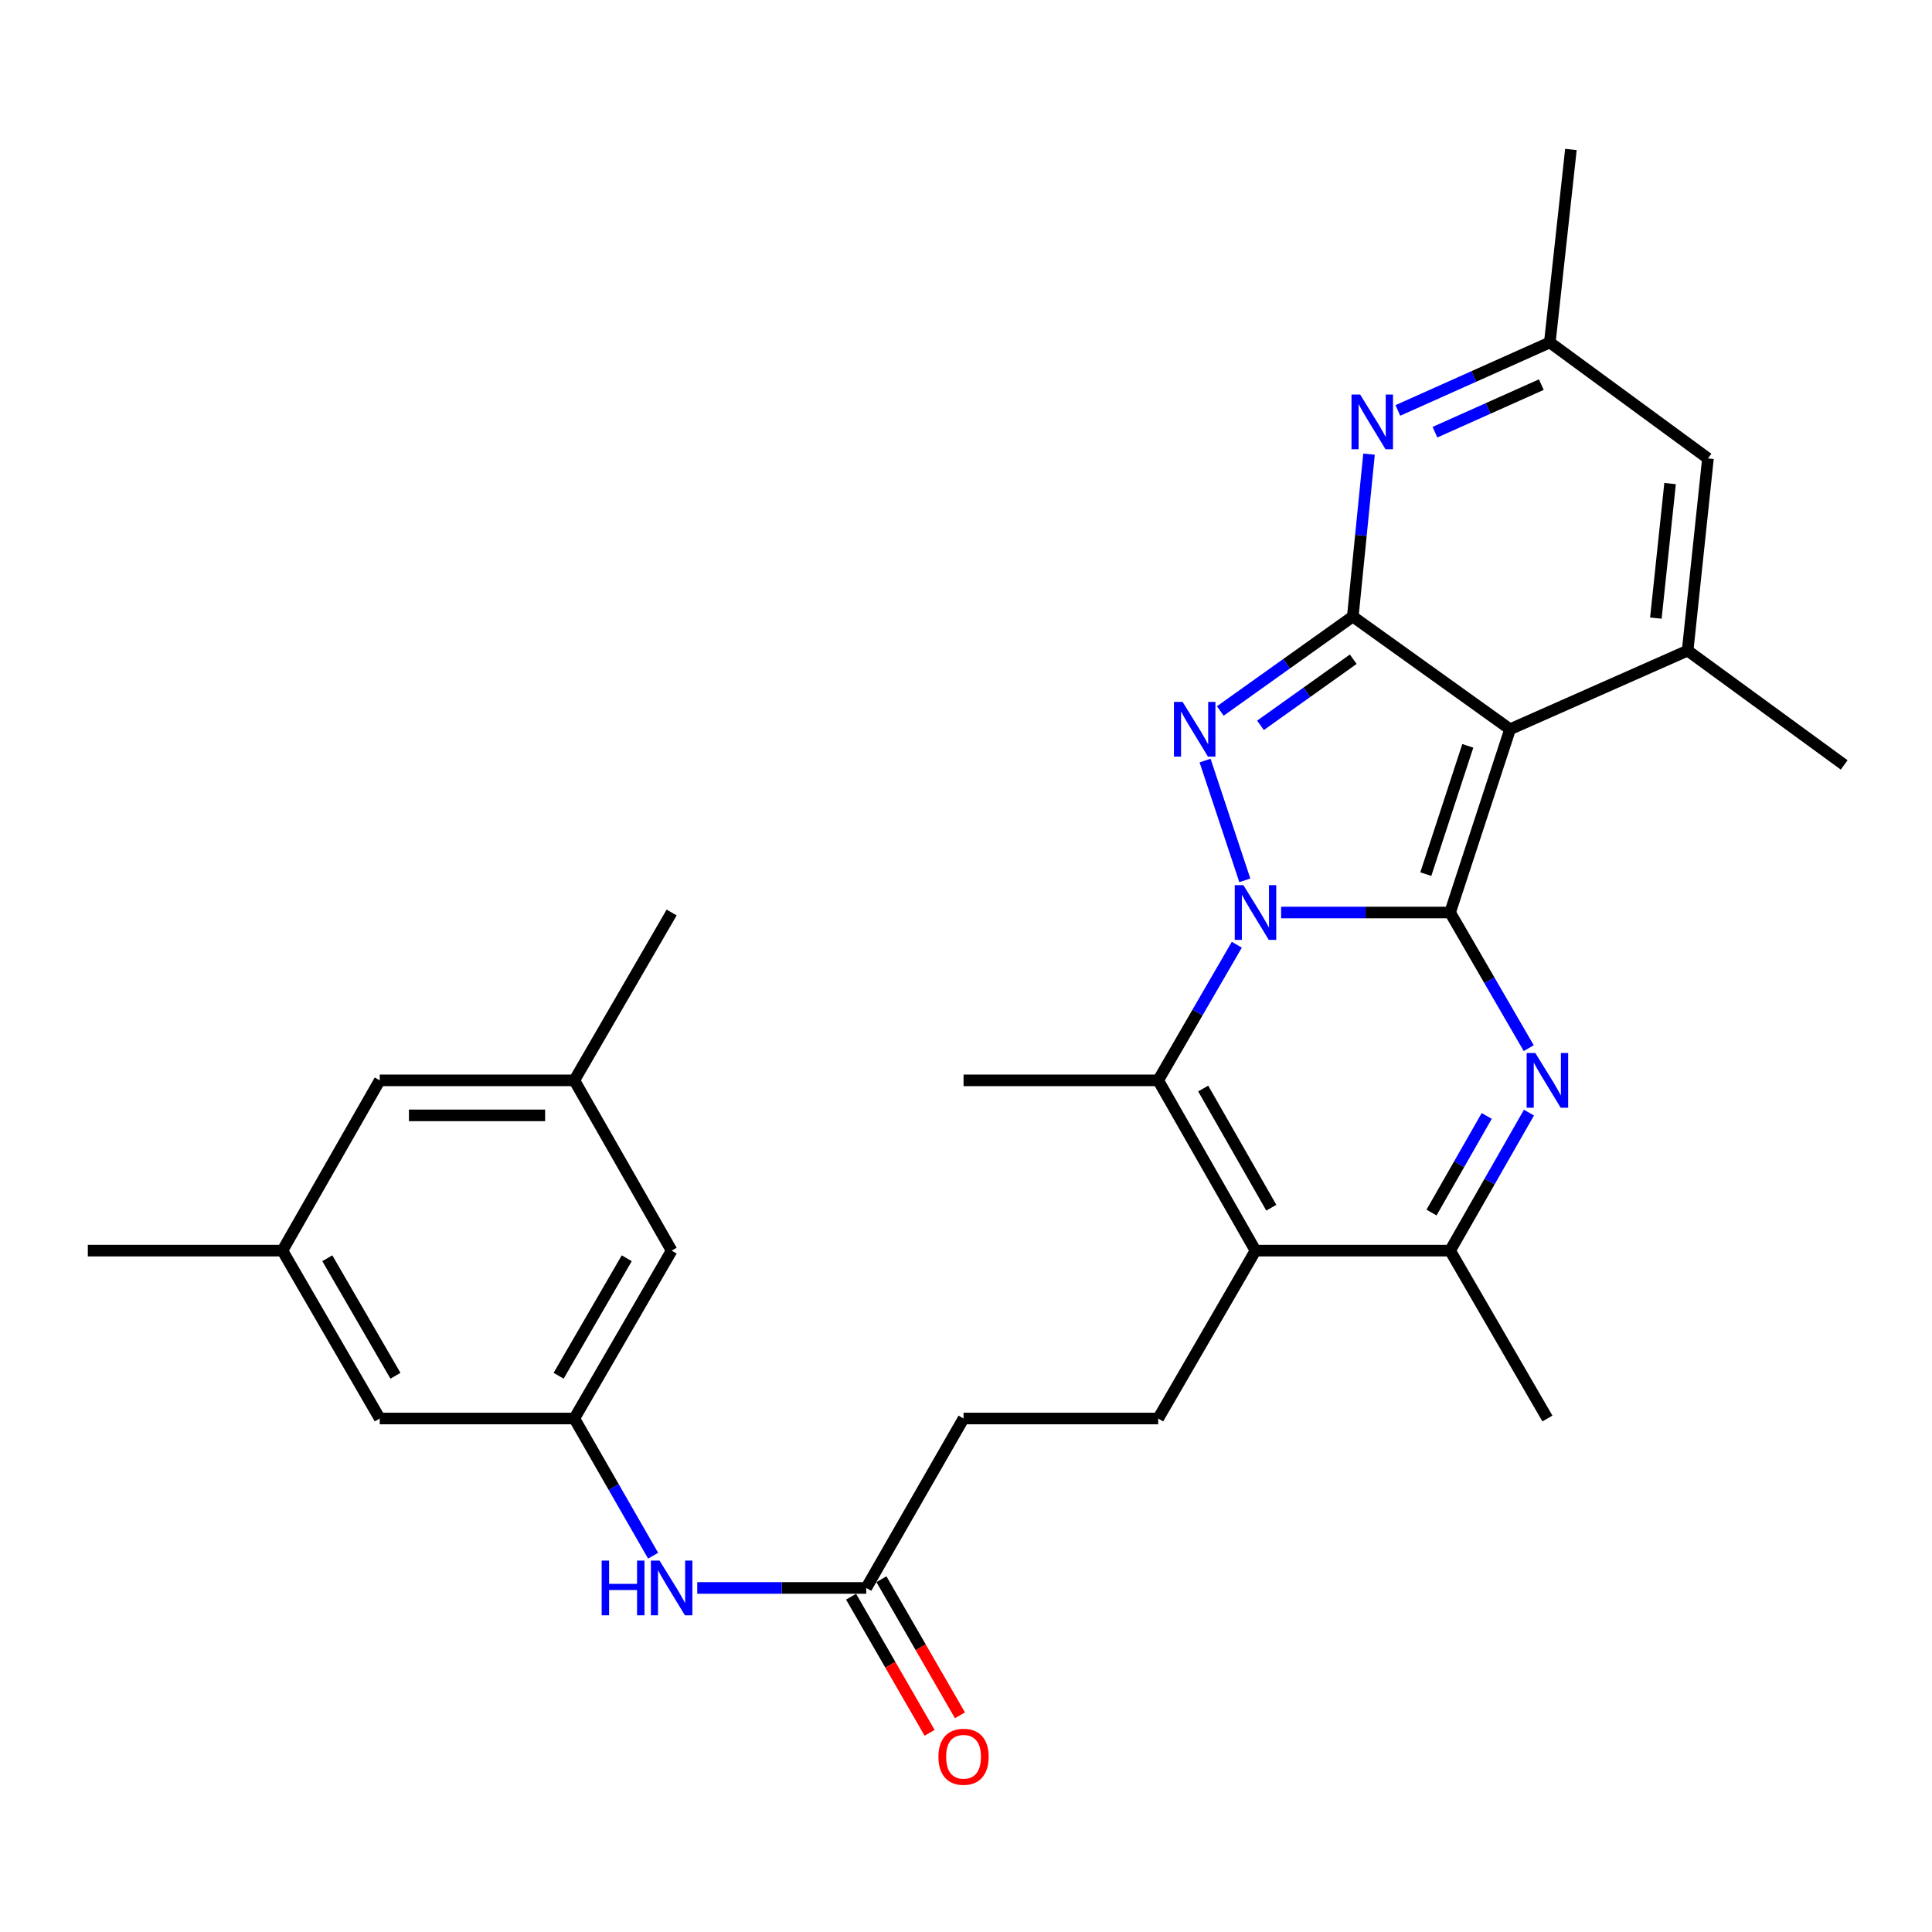 <?xml version='1.0' encoding='iso-8859-1'?>
<svg version='1.1' baseProfile='full'
              xmlns='http://www.w3.org/2000/svg'
                      xmlns:rdkit='http://www.rdkit.org/xml'
                      xmlns:xlink='http://www.w3.org/1999/xlink'
                  xml:space='preserve'
width='1000px' height='1000px' viewBox='0 0 1000 1000'>
<!-- END OF HEADER -->
<rect style='opacity:1.0;fill:#FFFFFF;stroke:none' width='1000' height='1000' x='0' y='0'> </rect>
<path class='bond-0' d='M 750.565,472.315 L 706.833,472.315' style='fill:none;fill-rule:evenodd;stroke:#000000;stroke-width:6px;stroke-linecap:butt;stroke-linejoin:miter;stroke-opacity:1' />
<path class='bond-0' d='M 706.833,472.315 L 663.102,472.315' style='fill:none;fill-rule:evenodd;stroke:#0000FF;stroke-width:6px;stroke-linecap:butt;stroke-linejoin:miter;stroke-opacity:1' />
<path class='bond-1' d='M 750.565,472.315 L 781.611,377.454' style='fill:none;fill-rule:evenodd;stroke:#000000;stroke-width:6px;stroke-linecap:butt;stroke-linejoin:miter;stroke-opacity:1' />
<path class='bond-1' d='M 737.995,452.448 L 759.727,386.045' style='fill:none;fill-rule:evenodd;stroke:#000000;stroke-width:6px;stroke-linecap:butt;stroke-linejoin:miter;stroke-opacity:1' />
<path class='bond-4' d='M 750.565,472.315 L 770.917,507.417' style='fill:none;fill-rule:evenodd;stroke:#000000;stroke-width:6px;stroke-linecap:butt;stroke-linejoin:miter;stroke-opacity:1' />
<path class='bond-4' d='M 770.917,507.417 L 791.27,542.519' style='fill:none;fill-rule:evenodd;stroke:#0000FF;stroke-width:6px;stroke-linecap:butt;stroke-linejoin:miter;stroke-opacity:1' />
<path class='bond-3' d='M 644.315,455.656 L 623.747,393.674' style='fill:none;fill-rule:evenodd;stroke:#0000FF;stroke-width:6px;stroke-linecap:butt;stroke-linejoin:miter;stroke-opacity:1' />
<path class='bond-5' d='M 640.178,488.985 L 619.825,524.088' style='fill:none;fill-rule:evenodd;stroke:#0000FF;stroke-width:6px;stroke-linecap:butt;stroke-linejoin:miter;stroke-opacity:1' />
<path class='bond-5' d='M 619.825,524.088 L 599.473,559.19' style='fill:none;fill-rule:evenodd;stroke:#000000;stroke-width:6px;stroke-linecap:butt;stroke-linejoin:miter;stroke-opacity:1' />
<path class='bond-2' d='M 781.611,377.454 L 700.204,319.118' style='fill:none;fill-rule:evenodd;stroke:#000000;stroke-width:6px;stroke-linecap:butt;stroke-linejoin:miter;stroke-opacity:1' />
<path class='bond-7' d='M 781.611,377.454 L 873.521,336.761' style='fill:none;fill-rule:evenodd;stroke:#000000;stroke-width:6px;stroke-linecap:butt;stroke-linejoin:miter;stroke-opacity:1' />
<path class='bond-8' d='M 700.204,319.118 L 704.405,277.093' style='fill:none;fill-rule:evenodd;stroke:#000000;stroke-width:6px;stroke-linecap:butt;stroke-linejoin:miter;stroke-opacity:1' />
<path class='bond-8' d='M 704.405,277.093 L 708.606,235.067' style='fill:none;fill-rule:evenodd;stroke:#0000FF;stroke-width:6px;stroke-linecap:butt;stroke-linejoin:miter;stroke-opacity:1' />
<path class='bond-29' d='M 700.204,319.118 L 665.911,343.563' style='fill:none;fill-rule:evenodd;stroke:#000000;stroke-width:6px;stroke-linecap:butt;stroke-linejoin:miter;stroke-opacity:1' />
<path class='bond-29' d='M 665.911,343.563 L 631.617,368.008' style='fill:none;fill-rule:evenodd;stroke:#0000FF;stroke-width:6px;stroke-linecap:butt;stroke-linejoin:miter;stroke-opacity:1' />
<path class='bond-29' d='M 700.437,341.212 L 676.432,358.323' style='fill:none;fill-rule:evenodd;stroke:#000000;stroke-width:6px;stroke-linecap:butt;stroke-linejoin:miter;stroke-opacity:1' />
<path class='bond-29' d='M 676.432,358.323 L 652.426,375.434' style='fill:none;fill-rule:evenodd;stroke:#0000FF;stroke-width:6px;stroke-linecap:butt;stroke-linejoin:miter;stroke-opacity:1' />
<path class='bond-9' d='M 791.392,575.888 L 770.979,611.606' style='fill:none;fill-rule:evenodd;stroke:#0000FF;stroke-width:6px;stroke-linecap:butt;stroke-linejoin:miter;stroke-opacity:1' />
<path class='bond-9' d='M 770.979,611.606 L 750.565,647.324' style='fill:none;fill-rule:evenodd;stroke:#000000;stroke-width:6px;stroke-linecap:butt;stroke-linejoin:miter;stroke-opacity:1' />
<path class='bond-9' d='M 769.531,577.609 L 755.241,602.611' style='fill:none;fill-rule:evenodd;stroke:#0000FF;stroke-width:6px;stroke-linecap:butt;stroke-linejoin:miter;stroke-opacity:1' />
<path class='bond-9' d='M 755.241,602.611 L 740.952,627.614' style='fill:none;fill-rule:evenodd;stroke:#000000;stroke-width:6px;stroke-linecap:butt;stroke-linejoin:miter;stroke-opacity:1' />
<path class='bond-23' d='M 599.473,559.19 L 498.731,559.19' style='fill:none;fill-rule:evenodd;stroke:#000000;stroke-width:6px;stroke-linecap:butt;stroke-linejoin:miter;stroke-opacity:1' />
<path class='bond-30' d='M 599.473,559.19 L 649.844,647.324' style='fill:none;fill-rule:evenodd;stroke:#000000;stroke-width:6px;stroke-linecap:butt;stroke-linejoin:miter;stroke-opacity:1' />
<path class='bond-30' d='M 622.766,563.416 L 658.025,625.109' style='fill:none;fill-rule:evenodd;stroke:#000000;stroke-width:6px;stroke-linecap:butt;stroke-linejoin:miter;stroke-opacity:1' />
<path class='bond-6' d='M 649.844,647.324 L 750.565,647.324' style='fill:none;fill-rule:evenodd;stroke:#000000;stroke-width:6px;stroke-linecap:butt;stroke-linejoin:miter;stroke-opacity:1' />
<path class='bond-12' d='M 649.844,647.324 L 599.473,734.219' style='fill:none;fill-rule:evenodd;stroke:#000000;stroke-width:6px;stroke-linecap:butt;stroke-linejoin:miter;stroke-opacity:1' />
<path class='bond-10' d='M 873.521,336.761 L 884.034,237.268' style='fill:none;fill-rule:evenodd;stroke:#000000;stroke-width:6px;stroke-linecap:butt;stroke-linejoin:miter;stroke-opacity:1' />
<path class='bond-10' d='M 857.072,319.932 L 864.432,250.287' style='fill:none;fill-rule:evenodd;stroke:#000000;stroke-width:6px;stroke-linecap:butt;stroke-linejoin:miter;stroke-opacity:1' />
<path class='bond-24' d='M 873.521,336.761 L 954.545,395.923' style='fill:none;fill-rule:evenodd;stroke:#000000;stroke-width:6px;stroke-linecap:butt;stroke-linejoin:miter;stroke-opacity:1' />
<path class='bond-31' d='M 723.532,212.444 L 762.858,194.847' style='fill:none;fill-rule:evenodd;stroke:#0000FF;stroke-width:6px;stroke-linecap:butt;stroke-linejoin:miter;stroke-opacity:1' />
<path class='bond-31' d='M 762.858,194.847 L 802.184,177.25' style='fill:none;fill-rule:evenodd;stroke:#000000;stroke-width:6px;stroke-linecap:butt;stroke-linejoin:miter;stroke-opacity:1' />
<path class='bond-31' d='M 742.733,223.71 L 770.261,211.392' style='fill:none;fill-rule:evenodd;stroke:#0000FF;stroke-width:6px;stroke-linecap:butt;stroke-linejoin:miter;stroke-opacity:1' />
<path class='bond-31' d='M 770.261,211.392 L 797.79,199.075' style='fill:none;fill-rule:evenodd;stroke:#000000;stroke-width:6px;stroke-linecap:butt;stroke-linejoin:miter;stroke-opacity:1' />
<path class='bond-25' d='M 750.565,647.324 L 800.936,734.219' style='fill:none;fill-rule:evenodd;stroke:#000000;stroke-width:6px;stroke-linecap:butt;stroke-linejoin:miter;stroke-opacity:1' />
<path class='bond-11' d='M 884.034,237.268 L 802.184,177.25' style='fill:none;fill-rule:evenodd;stroke:#000000;stroke-width:6px;stroke-linecap:butt;stroke-linejoin:miter;stroke-opacity:1' />
<path class='bond-26' d='M 802.184,177.25 L 813.1,77.364' style='fill:none;fill-rule:evenodd;stroke:#000000;stroke-width:6px;stroke-linecap:butt;stroke-linejoin:miter;stroke-opacity:1' />
<path class='bond-19' d='M 599.473,734.219 L 498.731,734.219' style='fill:none;fill-rule:evenodd;stroke:#000000;stroke-width:6px;stroke-linecap:butt;stroke-linejoin:miter;stroke-opacity:1' />
<path class='bond-13' d='M 297.268,734.219 L 317.661,769.725' style='fill:none;fill-rule:evenodd;stroke:#000000;stroke-width:6px;stroke-linecap:butt;stroke-linejoin:miter;stroke-opacity:1' />
<path class='bond-13' d='M 317.661,769.725 L 338.054,805.231' style='fill:none;fill-rule:evenodd;stroke:#0000FF;stroke-width:6px;stroke-linecap:butt;stroke-linejoin:miter;stroke-opacity:1' />
<path class='bond-20' d='M 297.268,734.219 L 347.639,647.324' style='fill:none;fill-rule:evenodd;stroke:#000000;stroke-width:6px;stroke-linecap:butt;stroke-linejoin:miter;stroke-opacity:1' />
<path class='bond-20' d='M 289.142,712.094 L 324.401,651.267' style='fill:none;fill-rule:evenodd;stroke:#000000;stroke-width:6px;stroke-linecap:butt;stroke-linejoin:miter;stroke-opacity:1' />
<path class='bond-21' d='M 297.268,734.219 L 196.557,734.219' style='fill:none;fill-rule:evenodd;stroke:#000000;stroke-width:6px;stroke-linecap:butt;stroke-linejoin:miter;stroke-opacity:1' />
<path class='bond-14' d='M 448.37,821.919 L 498.731,734.219' style='fill:none;fill-rule:evenodd;stroke:#000000;stroke-width:6px;stroke-linecap:butt;stroke-linejoin:miter;stroke-opacity:1' />
<path class='bond-15' d='M 448.37,821.919 L 404.634,821.919' style='fill:none;fill-rule:evenodd;stroke:#000000;stroke-width:6px;stroke-linecap:butt;stroke-linejoin:miter;stroke-opacity:1' />
<path class='bond-15' d='M 404.634,821.919 L 360.897,821.919' style='fill:none;fill-rule:evenodd;stroke:#0000FF;stroke-width:6px;stroke-linecap:butt;stroke-linejoin:miter;stroke-opacity:1' />
<path class='bond-16' d='M 440.52,826.448 L 460.843,861.677' style='fill:none;fill-rule:evenodd;stroke:#000000;stroke-width:6px;stroke-linecap:butt;stroke-linejoin:miter;stroke-opacity:1' />
<path class='bond-16' d='M 460.843,861.677 L 481.166,896.907' style='fill:none;fill-rule:evenodd;stroke:#FF0000;stroke-width:6px;stroke-linecap:butt;stroke-linejoin:miter;stroke-opacity:1' />
<path class='bond-16' d='M 456.221,817.391 L 476.544,852.62' style='fill:none;fill-rule:evenodd;stroke:#000000;stroke-width:6px;stroke-linecap:butt;stroke-linejoin:miter;stroke-opacity:1' />
<path class='bond-16' d='M 476.544,852.62 L 496.867,887.849' style='fill:none;fill-rule:evenodd;stroke:#FF0000;stroke-width:6px;stroke-linecap:butt;stroke-linejoin:miter;stroke-opacity:1' />
<path class='bond-17' d='M 146.176,647.324 L 196.557,734.219' style='fill:none;fill-rule:evenodd;stroke:#000000;stroke-width:6px;stroke-linecap:butt;stroke-linejoin:miter;stroke-opacity:1' />
<path class='bond-17' d='M 169.414,651.266 L 204.681,712.093' style='fill:none;fill-rule:evenodd;stroke:#000000;stroke-width:6px;stroke-linecap:butt;stroke-linejoin:miter;stroke-opacity:1' />
<path class='bond-22' d='M 146.176,647.324 L 196.557,559.19' style='fill:none;fill-rule:evenodd;stroke:#000000;stroke-width:6px;stroke-linecap:butt;stroke-linejoin:miter;stroke-opacity:1' />
<path class='bond-28' d='M 146.176,647.324 L 45.455,647.324' style='fill:none;fill-rule:evenodd;stroke:#000000;stroke-width:6px;stroke-linecap:butt;stroke-linejoin:miter;stroke-opacity:1' />
<path class='bond-18' d='M 297.268,559.19 L 347.639,647.324' style='fill:none;fill-rule:evenodd;stroke:#000000;stroke-width:6px;stroke-linecap:butt;stroke-linejoin:miter;stroke-opacity:1' />
<path class='bond-27' d='M 297.268,559.19 L 347.639,472.315' style='fill:none;fill-rule:evenodd;stroke:#000000;stroke-width:6px;stroke-linecap:butt;stroke-linejoin:miter;stroke-opacity:1' />
<path class='bond-32' d='M 297.268,559.19 L 196.557,559.19' style='fill:none;fill-rule:evenodd;stroke:#000000;stroke-width:6px;stroke-linecap:butt;stroke-linejoin:miter;stroke-opacity:1' />
<path class='bond-32' d='M 282.161,577.316 L 211.664,577.316' style='fill:none;fill-rule:evenodd;stroke:#000000;stroke-width:6px;stroke-linecap:butt;stroke-linejoin:miter;stroke-opacity:1' />
<path  class='atom-1' d='M 643.584 458.155
L 652.864 473.155
Q 653.784 474.635, 655.264 477.315
Q 656.744 479.995, 656.824 480.155
L 656.824 458.155
L 660.584 458.155
L 660.584 486.475
L 656.704 486.475
L 646.744 470.075
Q 645.584 468.155, 644.344 465.955
Q 643.144 463.755, 642.784 463.075
L 642.784 486.475
L 639.104 486.475
L 639.104 458.155
L 643.584 458.155
' fill='#0000FF'/>
<path  class='atom-4' d='M 612.104 363.294
L 621.384 378.294
Q 622.304 379.774, 623.784 382.454
Q 625.264 385.134, 625.344 385.294
L 625.344 363.294
L 629.104 363.294
L 629.104 391.614
L 625.224 391.614
L 615.264 375.214
Q 614.104 373.294, 612.864 371.094
Q 611.664 368.894, 611.304 368.214
L 611.304 391.614
L 607.624 391.614
L 607.624 363.294
L 612.104 363.294
' fill='#0000FF'/>
<path  class='atom-5' d='M 794.676 545.03
L 803.956 560.03
Q 804.876 561.51, 806.356 564.19
Q 807.836 566.87, 807.916 567.03
L 807.916 545.03
L 811.676 545.03
L 811.676 573.35
L 807.796 573.35
L 797.836 556.95
Q 796.676 555.03, 795.436 552.83
Q 794.236 550.63, 793.876 549.95
L 793.876 573.35
L 790.196 573.35
L 790.196 545.03
L 794.676 545.03
' fill='#0000FF'/>
<path  class='atom-9' d='M 704.014 204.216
L 713.294 219.216
Q 714.214 220.696, 715.694 223.376
Q 717.174 226.056, 717.254 226.216
L 717.254 204.216
L 721.014 204.216
L 721.014 232.536
L 717.134 232.536
L 707.174 216.136
Q 706.014 214.216, 704.774 212.016
Q 703.574 209.816, 703.214 209.136
L 703.214 232.536
L 699.534 232.536
L 699.534 204.216
L 704.014 204.216
' fill='#0000FF'/>
<path  class='atom-16' d='M 311.419 807.759
L 315.259 807.759
L 315.259 819.799
L 329.739 819.799
L 329.739 807.759
L 333.579 807.759
L 333.579 836.079
L 329.739 836.079
L 329.739 822.999
L 315.259 822.999
L 315.259 836.079
L 311.419 836.079
L 311.419 807.759
' fill='#0000FF'/>
<path  class='atom-16' d='M 341.379 807.759
L 350.659 822.759
Q 351.579 824.239, 353.059 826.919
Q 354.539 829.599, 354.619 829.759
L 354.619 807.759
L 358.379 807.759
L 358.379 836.079
L 354.499 836.079
L 344.539 819.679
Q 343.379 817.759, 342.139 815.559
Q 340.939 813.359, 340.579 812.679
L 340.579 836.079
L 336.899 836.079
L 336.899 807.759
L 341.379 807.759
' fill='#0000FF'/>
<path  class='atom-17' d='M 485.731 909.297
Q 485.731 902.497, 489.091 898.697
Q 492.451 894.897, 498.731 894.897
Q 505.011 894.897, 508.371 898.697
Q 511.731 902.497, 511.731 909.297
Q 511.731 916.177, 508.331 920.097
Q 504.931 923.977, 498.731 923.977
Q 492.491 923.977, 489.091 920.097
Q 485.731 916.217, 485.731 909.297
M 498.731 920.777
Q 503.051 920.777, 505.371 917.897
Q 507.731 914.977, 507.731 909.297
Q 507.731 903.737, 505.371 900.937
Q 503.051 898.097, 498.731 898.097
Q 494.411 898.097, 492.051 900.897
Q 489.731 903.697, 489.731 909.297
Q 489.731 915.017, 492.051 917.897
Q 494.411 920.777, 498.731 920.777
' fill='#FF0000'/>
</svg>
